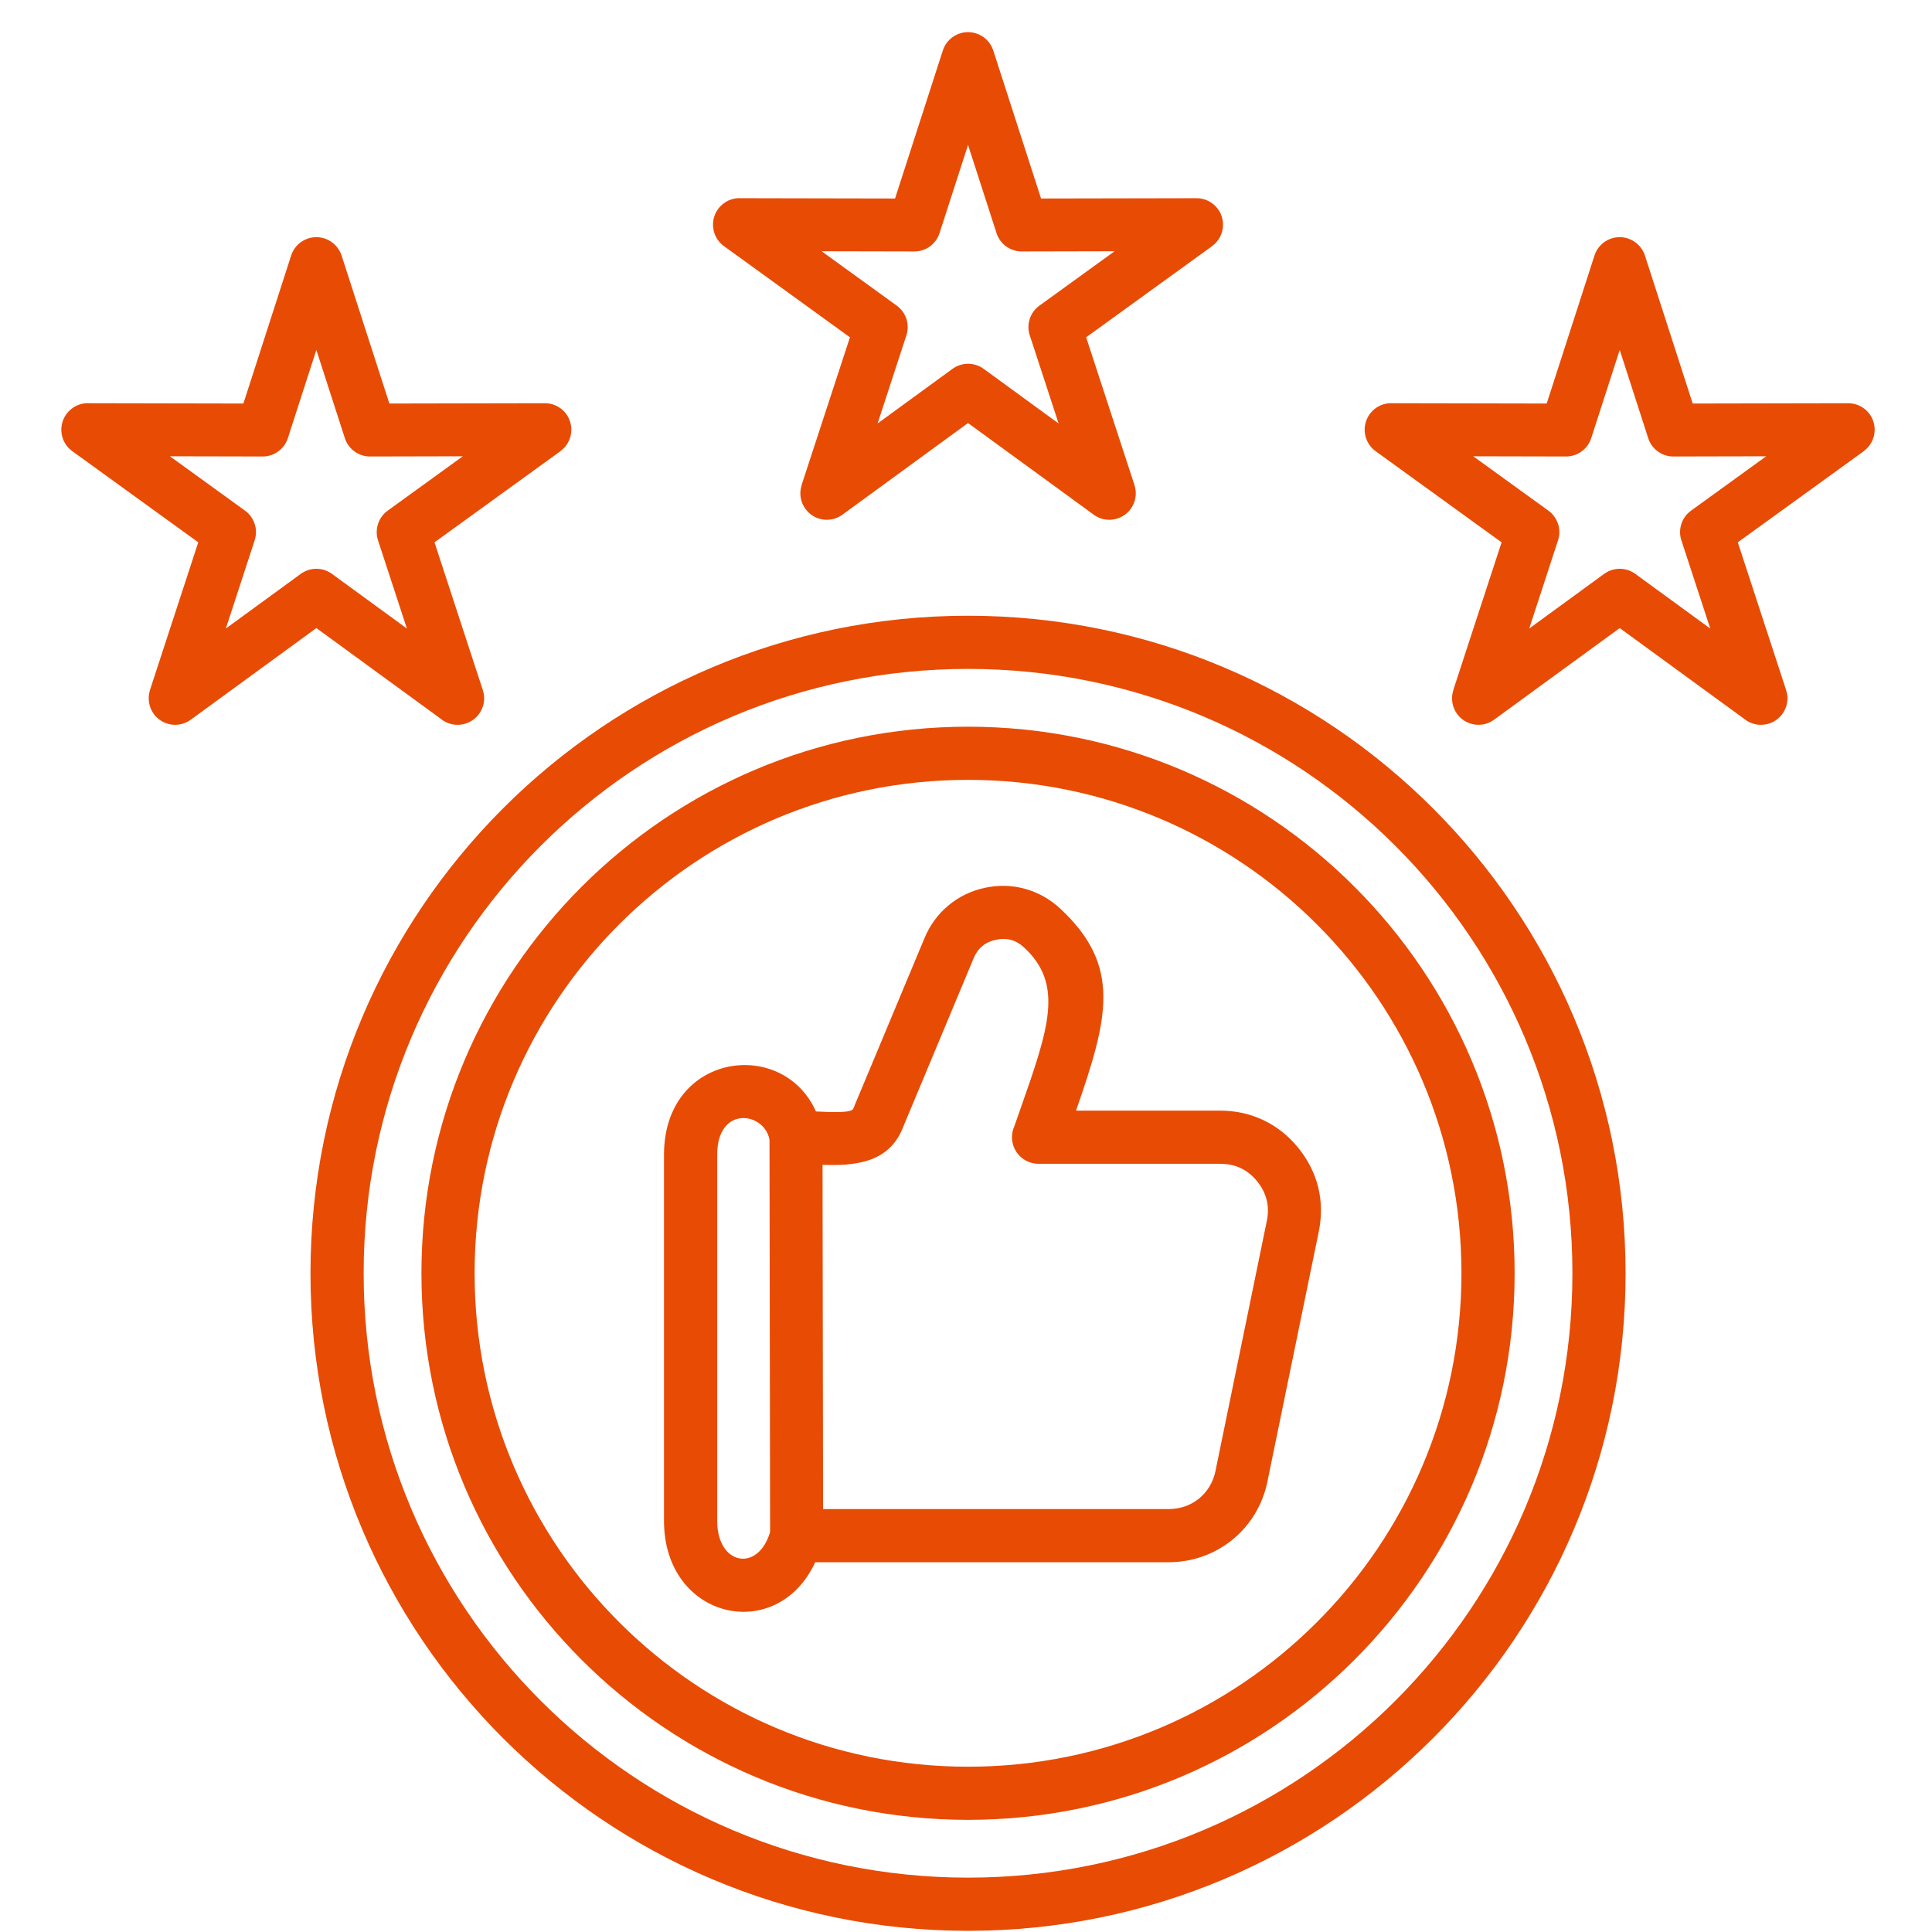<svg width="58" height="58" viewBox="0 0 58 58" fill="none" xmlns="http://www.w3.org/2000/svg">
<path fill-rule="evenodd" clip-rule="evenodd" d="M29.061 18.485C34.512 18.485 39.447 20.694 43.019 24.267C46.591 27.839 48.801 32.774 48.801 38.226C48.801 43.677 46.592 48.611 43.019 52.183C39.446 55.755 34.512 57.965 29.061 57.965C23.611 57.965 18.675 55.755 15.102 52.183C11.531 48.611 9.321 43.676 9.321 38.226C9.321 32.775 11.531 27.84 15.102 24.267C18.675 20.694 23.611 18.485 29.061 18.485ZM10.257 7.678C10.182 7.44 9.997 7.24 9.741 7.158C9.322 7.023 8.874 7.254 8.74 7.672L7.307 12.114L2.696 12.105C2.431 12.085 2.161 12.2 1.993 12.432C1.734 12.789 1.814 13.287 2.171 13.545L5.952 16.281L4.501 20.718L4.503 20.719C4.428 20.953 4.461 21.218 4.616 21.433C4.875 21.787 5.371 21.866 5.726 21.607L9.498 18.855L13.221 21.57C13.425 21.744 13.712 21.81 13.984 21.721C14.402 21.585 14.632 21.135 14.495 20.718L13.044 16.281L16.825 13.545L16.824 13.543C17.023 13.399 17.152 13.165 17.152 12.899C17.152 12.46 16.797 12.105 16.358 12.105L11.689 12.114L10.257 7.678ZM10.352 13.152L9.497 10.505L8.642 13.152C8.539 13.473 8.239 13.704 7.885 13.704L5.101 13.698L7.356 15.33C7.628 15.527 7.755 15.884 7.645 16.221L6.78 18.869L9.017 17.237C9.289 17.031 9.675 17.016 9.965 17.228L12.215 18.869L11.358 16.251C11.238 15.924 11.343 15.544 11.639 15.33L13.894 13.698L11.148 13.704C10.796 13.721 10.465 13.502 10.352 13.152ZM49.384 7.678C49.309 7.44 49.124 7.24 48.867 7.158C48.449 7.023 48.001 7.254 47.867 7.672L46.433 12.114L41.823 12.105C41.557 12.085 41.287 12.2 41.12 12.432C40.861 12.789 40.941 13.287 41.297 13.545L45.079 16.281L43.628 20.718L43.63 20.719C43.555 20.953 43.588 21.218 43.743 21.433C44.002 21.787 44.498 21.866 44.852 21.607L48.625 18.855L52.348 21.57C52.552 21.744 52.838 21.81 53.111 21.721C53.529 21.585 53.758 21.135 53.621 20.718L52.17 16.281L55.952 13.545L55.951 13.543C56.15 13.399 56.279 13.165 56.279 12.899C56.279 12.46 55.923 12.105 55.484 12.105L50.816 12.114L49.384 7.678ZM49.48 13.152L48.625 10.505L47.77 13.152C47.667 13.473 47.367 13.704 47.013 13.704L44.228 13.698L46.484 15.33C46.756 15.527 46.883 15.884 46.773 16.221L45.908 18.869L48.145 17.237C48.417 17.031 48.803 17.016 49.093 17.228L51.343 18.869L50.486 16.251C50.365 15.924 50.47 15.544 50.767 15.33L53.022 13.698L50.275 13.704C49.923 13.721 49.591 13.502 49.48 13.152ZM29.821 1.523L31.253 5.959L35.921 5.95C36.36 5.95 36.716 6.305 36.716 6.744C36.716 7.009 36.586 7.244 36.387 7.388L36.389 7.389L32.607 10.126L34.058 14.563C34.194 14.981 33.966 15.43 33.547 15.566C33.275 15.655 32.989 15.588 32.785 15.415L29.061 12.7L25.289 15.452C24.934 15.711 24.437 15.632 24.18 15.277C24.023 15.063 23.99 14.797 24.067 14.564L24.064 14.563L25.516 10.126L21.734 7.389C21.377 7.131 21.299 6.632 21.556 6.277C21.724 6.045 21.994 5.93 22.26 5.95L26.87 5.959L28.304 1.517C28.439 1.099 28.887 0.868 29.305 1.003C29.561 1.085 29.745 1.284 29.821 1.523ZM29.916 6.997L29.061 4.35L28.206 6.997C28.104 7.318 27.804 7.549 27.449 7.549L24.666 7.543L26.921 9.175C27.194 9.372 27.32 9.729 27.211 10.066L26.346 12.713L28.582 11.082C28.855 10.876 29.24 10.861 29.531 11.073L31.78 12.713L30.924 10.096C30.803 9.769 30.908 9.389 31.205 9.175L33.46 7.543L30.713 7.549C30.36 7.565 30.028 7.347 29.916 6.997ZM24.693 34.968L24.709 45.303H35.089C35.435 45.303 35.752 45.187 35.996 44.987C36.241 44.787 36.419 44.502 36.489 44.164L38.031 36.652C38.077 36.431 38.075 36.219 38.026 36.022C37.977 35.825 37.881 35.635 37.737 35.46C37.596 35.285 37.43 35.154 37.248 35.068C37.067 34.981 36.859 34.938 36.63 34.938H31.178C30.737 34.938 30.38 34.581 30.38 34.14C30.38 34.025 30.404 33.916 30.449 33.817L30.622 33.325C31.486 30.864 31.945 29.559 30.743 28.443C30.622 28.33 30.49 28.255 30.353 28.217C30.216 28.179 30.062 28.177 29.899 28.212C29.736 28.248 29.597 28.313 29.489 28.403C29.379 28.494 29.291 28.617 29.228 28.77L27.086 33.898C26.655 34.929 25.618 35.002 24.693 34.968ZM23.119 45.992L23.101 34.214C22.945 33.375 21.531 33.181 21.531 34.66V45.66C21.531 46.995 22.762 47.208 23.119 45.992ZM35.089 46.899C35.809 46.899 36.475 46.649 37.001 46.222C37.524 45.794 37.902 45.191 38.048 44.483L39.591 36.972C39.684 36.516 39.678 36.069 39.573 35.642C39.468 35.217 39.267 34.818 38.973 34.457C38.678 34.094 38.327 33.817 37.929 33.628C37.531 33.438 37.094 33.342 36.631 33.342H32.303C33.27 30.562 33.683 28.999 31.828 27.276C31.519 26.989 31.16 26.79 30.771 26.683C30.383 26.575 29.973 26.564 29.563 26.653C29.151 26.742 28.784 26.922 28.473 27.181C28.163 27.438 27.919 27.769 27.756 28.159L25.614 33.287C25.561 33.413 24.988 33.392 24.495 33.367C23.497 31.128 19.934 31.608 19.934 34.661V45.661C19.934 48.613 23.323 49.385 24.474 46.899H35.089ZM29.061 21.816C24.531 21.816 20.428 23.652 17.459 26.622C14.489 29.592 12.652 33.694 12.652 38.224C12.652 42.755 14.489 46.858 17.459 49.827C20.429 52.797 24.531 54.633 29.061 54.633C33.592 54.633 37.695 52.797 40.664 49.827C43.633 46.857 45.47 42.755 45.47 38.224C45.47 33.694 43.633 29.591 40.664 26.622C37.695 23.652 33.592 21.816 29.061 21.816ZM39.535 27.751C36.855 25.07 33.152 23.412 29.061 23.412C24.971 23.412 21.268 25.069 18.587 27.751C15.906 30.431 14.248 34.134 14.248 38.224C14.248 42.315 15.905 46.018 18.587 48.699C21.267 51.38 24.971 53.038 29.061 53.038C33.152 53.038 36.855 51.381 39.535 48.699C42.215 46.019 43.874 42.315 43.874 38.224C43.874 34.134 42.216 30.431 39.535 27.751ZM41.891 25.394C38.608 22.111 34.072 20.081 29.061 20.081C24.051 20.081 19.515 22.111 16.231 25.394C12.948 28.678 10.917 33.214 10.917 38.224C10.917 43.235 12.948 47.771 16.231 51.055C19.515 54.338 24.051 56.368 29.061 56.368C34.072 56.368 38.608 54.338 41.891 51.055C45.175 47.771 47.205 43.235 47.205 38.224C47.205 33.214 45.175 28.678 41.891 25.394Z" fill="#E84B04"/>
</svg>
